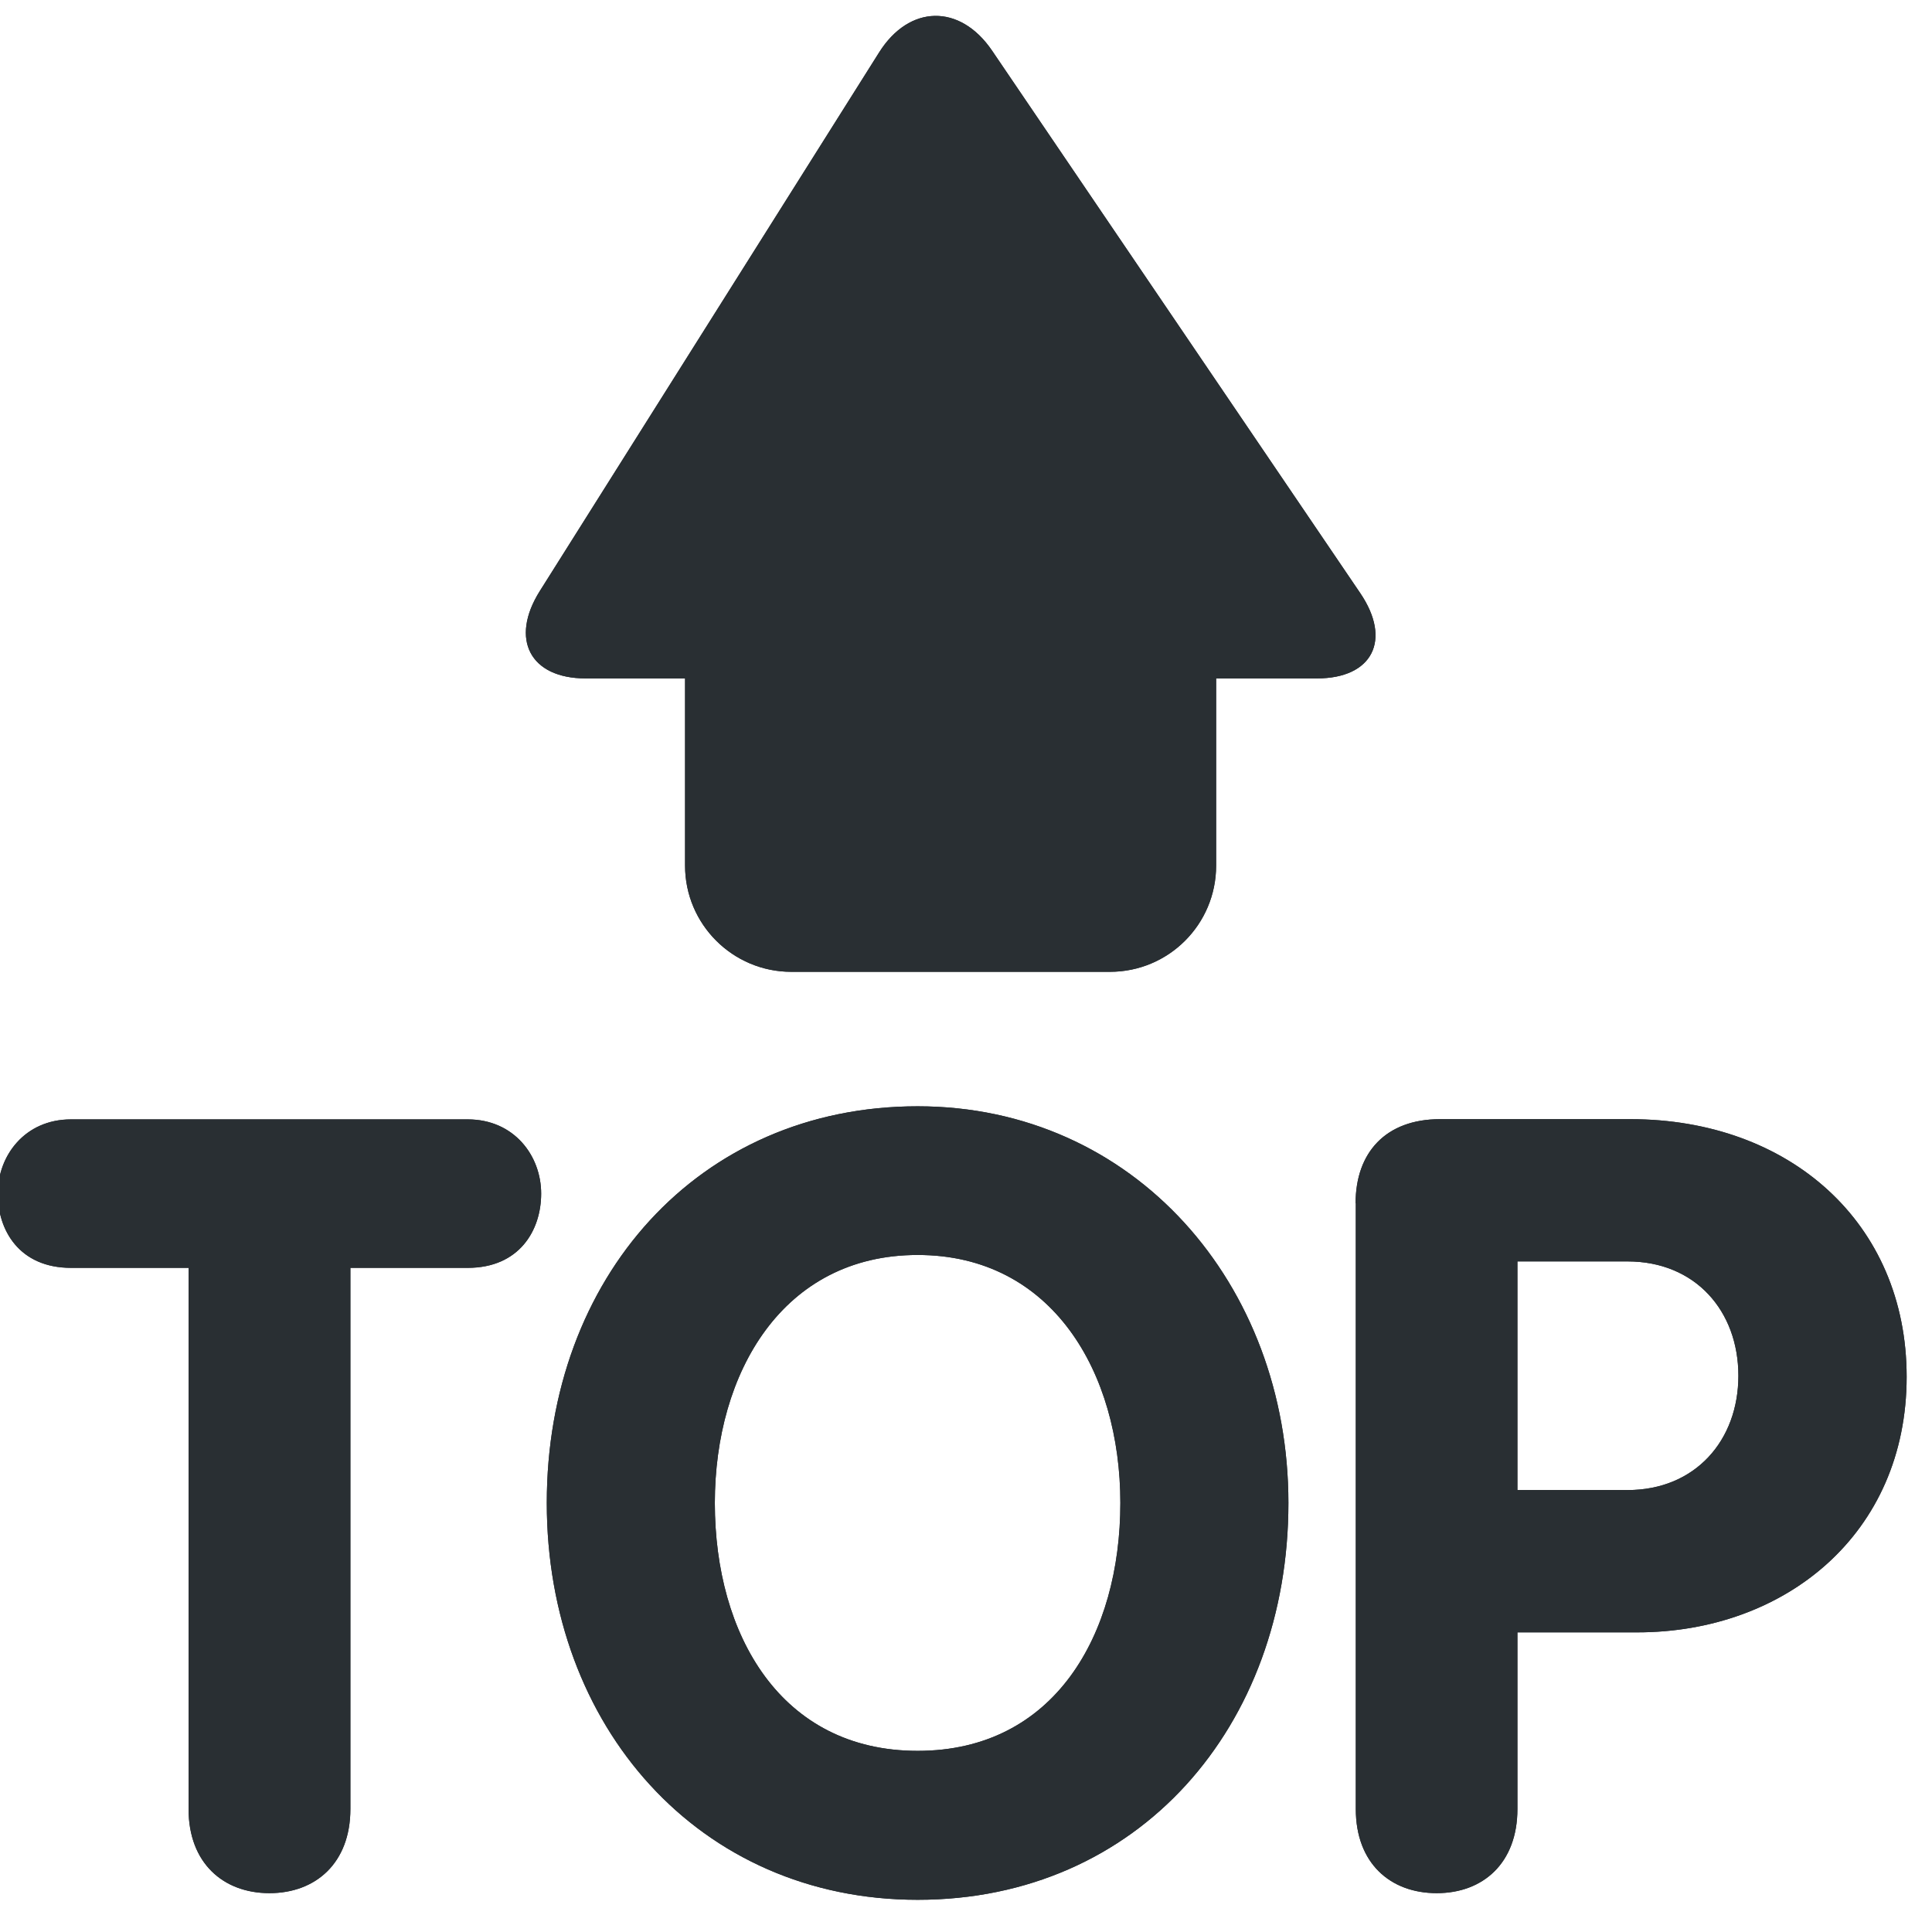 <?xml version="1.0" encoding="UTF-8"?>
<svg xmlns="http://www.w3.org/2000/svg" xmlns:xlink="http://www.w3.org/1999/xlink" width="50" zoomAndPan="magnify" viewBox="0 0 37.5 37.5" height="50" preserveAspectRatio="xMidYMid meet" version="1.0">
  <defs>
    <clipPath id="527611057f">
      <path d="M 0 0 L 37.008 0 L 37.008 37 L 0 37 Z M 0 0 " clip-rule="nonzero"></path>
    </clipPath>
  </defs>
  <g clip-path="url(#527611057f)">
    <path fill="#292f33" d="M 26.402 11.512 L 19.254 0.98 C 18.633 0.07 17.648 0.086 17.062 1.02 L 10.477 11.473 C 9.891 12.406 10.289 13.168 11.367 13.168 L 13.297 13.168 L 13.297 16.801 C 13.297 17.941 14.223 18.863 15.359 18.863 L 21.543 18.863 C 22.684 18.863 23.605 17.941 23.605 16.801 L 23.605 13.168 L 25.562 13.168 C 26.641 13.168 27.02 12.422 26.402 11.512 Z M 3.66 24.609 L 1.379 24.609 C 0.375 24.609 -0.043 23.879 -0.043 23.168 C -0.043 22.434 0.48 21.727 1.379 21.727 L 9.078 21.727 C 9.98 21.727 10.504 22.434 10.504 23.168 C 10.504 23.879 10.082 24.609 9.078 24.609 L 6.801 24.609 L 6.801 35.113 C 6.801 36.16 6.129 36.746 5.23 36.746 C 4.332 36.746 3.66 36.16 3.66 35.113 Z M 10.613 29.172 C 10.613 24.82 13.543 21.473 17.812 21.473 C 22.016 21.473 25.008 24.926 25.008 29.172 C 25.008 33.504 22.102 36.875 17.812 36.875 C 13.562 36.875 10.613 33.504 10.613 29.172 Z M 21.746 29.172 C 21.746 26.641 20.426 24.359 17.812 24.359 C 15.195 24.359 13.875 26.641 13.875 29.172 C 13.875 31.727 15.152 33.984 17.812 33.984 C 20.469 33.984 21.746 31.727 21.746 29.172 Z M 26.312 23.355 C 26.312 22.371 26.898 21.723 27.949 21.723 L 31.648 21.723 C 34.727 21.723 37.008 23.73 37.008 26.723 C 37.008 29.777 34.645 31.684 31.777 31.684 L 29.453 31.684 L 29.453 35.113 C 29.453 36.164 28.785 36.746 27.887 36.746 C 26.984 36.746 26.316 36.164 26.316 35.113 L 26.316 23.355 Z M 29.453 28.922 L 31.59 28.922 C 32.906 28.922 33.742 27.957 33.742 26.703 C 33.742 25.445 32.906 24.484 31.59 24.484 L 29.453 24.484 Z M 29.453 28.922 " fill-opacity="1" fill-rule="nonzero"></path>
    <path fill="#292f33" d="M 26.402 11.512 L 19.254 0.98 C 18.633 0.07 17.648 0.086 17.062 1.02 L 10.477 11.473 C 9.891 12.406 10.289 13.168 11.367 13.168 L 13.297 13.168 L 13.297 16.801 C 13.297 17.941 14.223 18.863 15.359 18.863 L 21.543 18.863 C 22.684 18.863 23.605 17.941 23.605 16.801 L 23.605 13.168 L 25.562 13.168 C 26.641 13.168 27.02 12.422 26.402 11.512 Z M 3.66 24.609 L 1.379 24.609 C 0.375 24.609 -0.043 23.879 -0.043 23.168 C -0.043 22.434 0.48 21.727 1.379 21.727 L 9.078 21.727 C 9.98 21.727 10.504 22.434 10.504 23.168 C 10.504 23.879 10.082 24.609 9.078 24.609 L 6.801 24.609 L 6.801 35.113 C 6.801 36.16 6.129 36.746 5.23 36.746 C 4.332 36.746 3.66 36.16 3.66 35.113 Z M 10.613 29.172 C 10.613 24.82 13.543 21.473 17.812 21.473 C 22.016 21.473 25.008 24.926 25.008 29.172 C 25.008 33.504 22.102 36.875 17.812 36.875 C 13.562 36.875 10.613 33.504 10.613 29.172 Z M 21.746 29.172 C 21.746 26.641 20.426 24.359 17.812 24.359 C 15.195 24.359 13.875 26.641 13.875 29.172 C 13.875 31.727 15.152 33.984 17.812 33.984 C 20.469 33.984 21.746 31.727 21.746 29.172 Z M 26.312 23.355 C 26.312 22.371 26.898 21.723 27.949 21.723 L 31.648 21.723 C 34.727 21.723 37.008 23.73 37.008 26.723 C 37.008 29.777 34.645 31.684 31.777 31.684 L 29.453 31.684 L 29.453 35.113 C 29.453 36.164 28.785 36.746 27.887 36.746 C 26.984 36.746 26.316 36.164 26.316 35.113 L 26.316 23.355 Z M 29.453 28.922 L 31.59 28.922 C 32.906 28.922 33.742 27.957 33.742 26.703 C 33.742 25.445 32.906 24.484 31.59 24.484 L 29.453 24.484 Z M 29.453 28.922 " fill-opacity="1" fill-rule="nonzero"></path>
  </g>
</svg>
